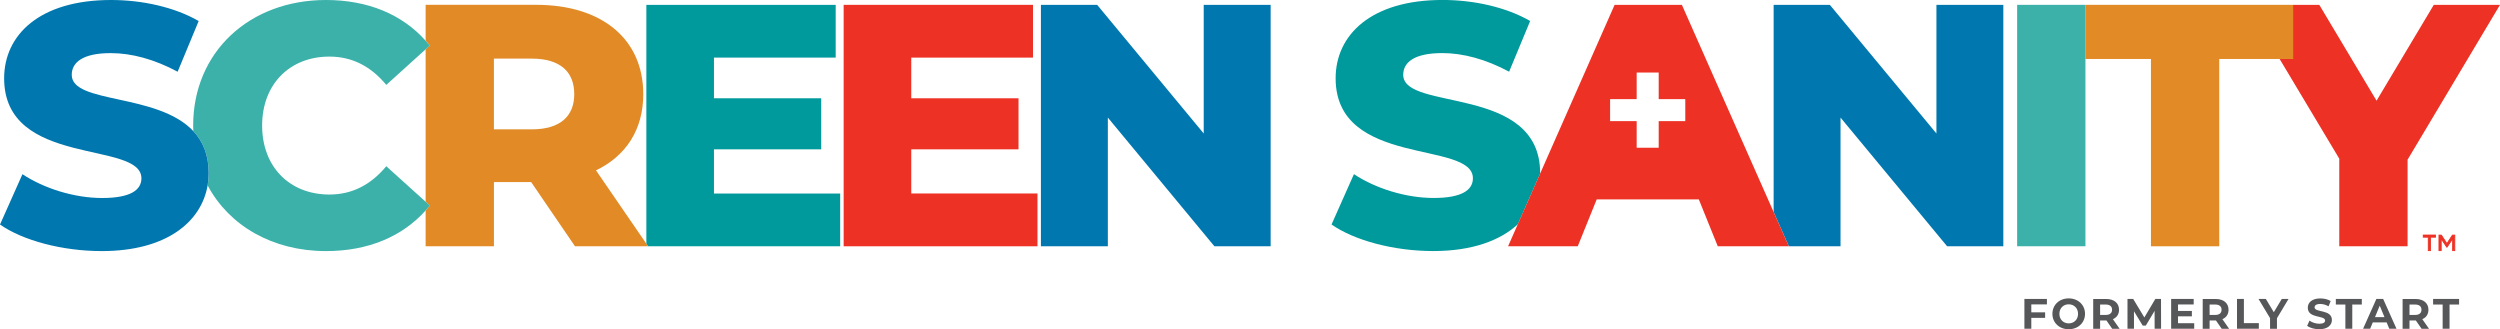 <?xml version="1.0" encoding="utf-8"?>
<!-- Generator: Adobe Illustrator 26.4.1, SVG Export Plug-In . SVG Version: 6.00 Build 0)  -->
<svg version="1.1" id="Layer_1" xmlns="http://www.w3.org/2000/svg" xmlns:xlink="http://www.w3.org/1999/xlink" x="0px" y="0px"
	 viewBox="0 0 713 93.9" style="enable-background:new 0 0 713 93.9;" xml:space="preserve">
<style type="text/css">
	.st0{fill:#565759;}
	.st1{fill:#0078AF;}
	.st2{fill:#ED3124;}
	.st3{fill:none;}
	.st4{fill:#009A9D;}
	.st5{fill:#E18A26;}
	.st6{fill:#3BB1AA;}
	.st7{fill:none;stroke:#ED3124;stroke-width:0.246;stroke-miterlimit:6.374;}
</style>
<g>
	<path class="st0" d="M696.64,93.76h1.97v-6.9h2.72v-1.6h-7.41v1.6h2.72V93.76z M690.6,88.34c0,0.92-0.61,1.48-1.81,1.48h-1.6v-2.97
		h1.6C690,86.86,690.6,87.4,690.6,88.34 M692.75,93.76l-1.91-2.73c1.11-0.47,1.75-1.41,1.75-2.68c0-1.91-1.42-3.08-3.69-3.08h-3.68
		v8.5h1.97v-2.37h1.71h0.1l1.64,2.37H692.75z M677.35,90.44l1.35-3.26l1.35,3.26H677.35z M681.42,93.76h2.06l-3.8-8.5h-1.94
		l-3.79,8.5h2.02l0.75-1.82h3.95L681.42,93.76z M668.9,93.76h1.97v-6.9h2.72v-1.6h-7.41v1.6h2.72V93.76z M661.45,93.9
		c2.43,0,3.61-1.21,3.61-2.63c0-3.12-4.94-2.04-4.94-3.61c0-0.54,0.45-0.97,1.62-0.97c0.75,0,1.57,0.22,2.36,0.67l0.61-1.5
		c-0.79-0.5-1.88-0.75-2.95-0.75c-2.42,0-3.58,1.2-3.58,2.65c0,3.16,4.94,2.07,4.94,3.66c0,0.52-0.47,0.91-1.64,0.91
		c-1.02,0-2.09-0.36-2.81-0.89l-0.67,1.48C658.74,93.5,660.1,93.9,661.45,93.9 M652.69,85.26h-1.93l-2.27,3.78l-2.27-3.78h-2.09
		l3.29,5.47v3.04h1.97v-3.01L652.69,85.26z M637.99,93.76h6.23v-1.6h-4.26v-6.9h-1.97V93.76z M633.59,88.34
		c0,0.92-0.61,1.48-1.81,1.48h-1.6v-2.97h1.6C632.99,86.86,633.59,87.4,633.59,88.34 M635.74,93.76l-1.91-2.73
		c1.1-0.47,1.75-1.41,1.75-2.68c0-1.91-1.42-3.08-3.69-3.08h-3.68v8.5h1.97v-2.37h1.71h0.1l1.64,2.37H635.74z M621.17,92.18v-1.97
		h3.95v-1.53h-3.95v-1.85h4.47v-1.58h-6.43v8.5h6.58v-1.58H621.17z M616.34,93.76l-0.02-8.5h-1.62l-3.13,5.28l-3.18-5.28h-1.63v8.5
		h1.85v-4.99l2.49,4.09h0.89l2.5-4.2l0.01,5.1H616.34z M602.36,88.34c0,0.92-0.61,1.48-1.81,1.48h-1.6v-2.97h1.6
		C601.76,86.86,602.36,87.4,602.36,88.34 M604.51,93.76l-1.91-2.73c1.1-0.47,1.75-1.41,1.75-2.68c0-1.91-1.42-3.08-3.69-3.08h-3.68
		v8.5h1.97v-2.37h1.71h0.1l1.64,2.37H604.51z M590,92.23c-1.52,0-2.66-1.11-2.66-2.72c0-1.62,1.14-2.72,2.66-2.72
		c1.52,0,2.66,1.11,2.66,2.72C592.66,91.12,591.51,92.23,590,92.23 M590,93.9c2.67,0,4.65-1.86,4.65-4.4c0-2.54-1.98-4.4-4.65-4.4
		c-2.69,0-4.65,1.87-4.65,4.4C585.34,92.03,587.31,93.9,590,93.9 M583.78,86.83v-1.58h-6.42v8.5h1.97v-3.1h3.94v-1.58h-3.94v-2.25
		H583.78z"/>
</g>
<polygon class="st1" points="343.3,1.38 343.3,38.07 312.91,1.38 296.87,1.38 296.87,70.24 315.96,70.24 315.96,33.54 346.35,70.24 
	362.39,70.24 362.39,1.38 "/>
<polygon class="st2" points="259.89,55.18 259.89,42.59 290.48,42.59 290.48,28.03 259.89,28.03 259.89,16.43 294.61,16.43 
	294.61,1.38 240.61,1.38 240.61,70.24 295.89,70.24 295.89,55.18 "/>
<path class="st3" d="M151.68,16.72h-10.82v20.17h10.82c8.07,0,12.1-3.74,12.1-10.03C163.78,20.46,159.75,16.72,151.68,16.72z"/>
<path class="st3" d="M93.94,16.13c-11.31,0-19.18,7.87-19.18,19.67c0,11.8,7.87,19.67,19.18,19.67c6.59,0,11.9-2.85,16.23-8.07
	l11.21,10.14v-43.5L110.17,24.2C105.84,18.99,100.53,16.13,93.94,16.13z"/>
<polygon class="st4" points="239.62,55.19 203.62,55.19 203.62,42.59 234.21,42.59 234.21,28.03 203.62,28.03 203.62,16.43 
	238.34,16.43 238.34,1.38 184.34,1.38 184.34,69.52 184.83,70.23 239.62,70.23 "/>
<path class="st3" d="M93.94,16.13c-11.31,0-19.18,7.87-19.18,19.67c0,11.8,7.87,19.67,19.18,19.67c6.59,0,11.9-2.85,16.23-8.07
	l11.21,10.14v-43.5L110.17,24.2C105.84,18.99,100.53,16.13,93.94,16.13z"/>
<path class="st3" d="M151.68,16.72h-10.82v20.17h10.82c8.07,0,12.1-3.74,12.1-10.03C163.78,20.46,159.75,16.72,151.68,16.72z"/>
<path class="st5" d="M184.83,70.23l-0.49-0.72l-14.36-20.92c8.56-4.13,13.48-11.61,13.48-21.74c0-15.74-11.8-25.48-30.59-25.48
	h-31.48v10.22c0.4,0.45,0.8,0.91,1.18,1.39l-1.18,1.07v43.5l1.18,1.07c-0.38,0.48-0.78,0.94-1.18,1.39v10.22h19.48v-18.3h10.62
	l12.49,18.3L184.83,70.23L184.83,70.23z M151.68,36.89h-10.82V16.72h10.82c8.07,0,12.1,3.74,12.1,10.13
	C163.78,33.15,159.75,36.89,151.68,36.89z"/>
<path class="st6" d="M110.17,47.41c-4.33,5.21-9.64,8.07-16.23,8.07c-11.31,0-19.18-7.87-19.18-19.67c0-11.8,7.87-19.67,19.18-19.67
	c6.59,0,11.9,2.85,16.23,8.07l11.21-10.14l1.18-1.07c-0.38-0.48-0.78-0.94-1.18-1.39C114.7,4.11,104.92,0,92.96,0
	C71.12,0,55.09,14.85,55.09,35.81c0,0.53,0.02,1.05,0.04,1.57c2.69,2.87,4.39,6.71,4.39,12c0,1.19-0.1,2.37-0.3,3.51
	c6.11,11.48,18.51,18.72,33.75,18.72c11.97,0,21.74-4.11,28.43-11.6c0.4-0.45,0.8-0.91,1.18-1.39l-1.18-1.07L110.17,47.41z"/>
<path class="st1" d="M55.12,37.38c-10.2-10.89-34.66-7.7-34.66-16.03c0-3.44,2.95-6.2,11.12-6.2c6,0,12.49,1.77,19.08,5.31l6-14.46
	c-6.79-3.93-16.03-6-24.99-6C11.21,0,1.18,10.03,1.18,22.33c0,25.58,39.15,17.61,39.15,28.53c0,3.35-3.15,5.61-11.21,5.61
	c-7.97,0-16.62-2.75-22.72-6.79L0,64.04c6.49,4.53,17.71,7.57,29.02,7.57c18.43,0,28.39-8.3,30.19-18.72c0.2-1.15,0.3-2.32,0.3-3.51
	C59.51,44.09,57.81,40.25,55.12,37.38z"/>
<polygon class="st2" points="694.12,1.38 677.79,28.72 661.46,1.38 653.98,1.38 653.98,1.38 653.98,1.38 653.98,16.82 650.15,16.82 
	667.16,45.25 667.16,70.24 686.64,70.24 686.64,45.54 713,1.38 "/>
<polygon class="st5" points="594.77,1.38 594.77,16.82 613.45,16.82 613.45,70.24 632.93,70.24 632.93,16.82 650.15,16.82 
	653.98,16.82 653.98,1.38 "/>
<polygon class="st6" points="594.77,1.38 575.29,1.38 575.29,70.23 594.77,70.23 594.77,16.82 594.77,1.38 "/>
<polygon class="st3" points="473.05,20.68 466.77,20.68 466.77,28.27 459.18,28.27 459.18,34.55 466.77,34.55 466.77,42.13 
	473.05,42.13 473.05,34.55 480.64,34.55 480.64,28.27 473.05,28.27 "/>
<polygon class="st1" points="552.27,1.38 552.27,38.07 521.87,1.38 505.84,1.38 505.84,60.46 510.17,70.24 524.92,70.24 
	524.92,33.54 555.32,70.24 571.35,70.24 571.35,1.38 "/>
<polygon class="st3" points="473.05,20.68 466.77,20.68 466.77,28.27 459.18,28.27 459.18,34.55 466.77,34.55 466.77,42.13 
	473.05,42.13 473.05,34.55 480.64,34.55 480.64,28.27 473.05,28.27 "/>
<path class="st4" d="M439.25,49.38c0-25.38-39.05-17.51-39.05-28.04c0-3.44,2.95-6.2,11.12-6.2c6,0,12.49,1.77,19.08,5.31l6-14.46
	c-6.79-3.93-16.03-6-24.99-6c-20.46,0-30.49,10.03-30.49,22.33c0,25.58,39.15,17.61,39.15,28.53c0,3.35-3.15,5.61-11.21,5.61
	c-7.97,0-16.62-2.75-22.72-6.79l-6.39,14.36c6.49,4.53,17.71,7.57,29.02,7.57c11.08,0,19.09-3,24.12-7.65l6.37-14.44
	C439.24,49.47,439.25,49.43,439.25,49.38z"/>
<path class="st2" d="M510.17,70.24l-4.33-9.77L479.67,1.38h-19.18l-21.25,48.14l-6.37,14.44l-2.77,6.28h19.87l5.41-13.38h29.12
	l5.41,13.38L510.17,70.24L510.17,70.24z M480.64,34.55h-7.58v7.58h-6.28v-7.58h-7.58v-6.28h7.58v-7.58h6.28v7.58h7.58V34.55z"/>
<path class="st2" d="M692.54,71.49h0.64v-3.85h1.43v-0.61h-3.5v0.61h1.43V71.49z M695.59,71.49h0.64v-3.41l1.58,2.41h0.09l1.59-2.41
	v3.41h0.62v-4.45h-0.67l-1.58,2.44l-1.59-2.44h-0.68V71.49z"/>
<path class="st7" d="M692.54,71.49h0.64v-3.85h1.43v-0.61h-3.5v0.61h1.43V71.49z M695.59,71.49h0.64v-3.41l1.58,2.41h0.09l1.59-2.41
	v3.41h0.62v-4.45h-0.67l-1.58,2.44l-1.59-2.44h-0.68V71.49z"/>
</svg>
